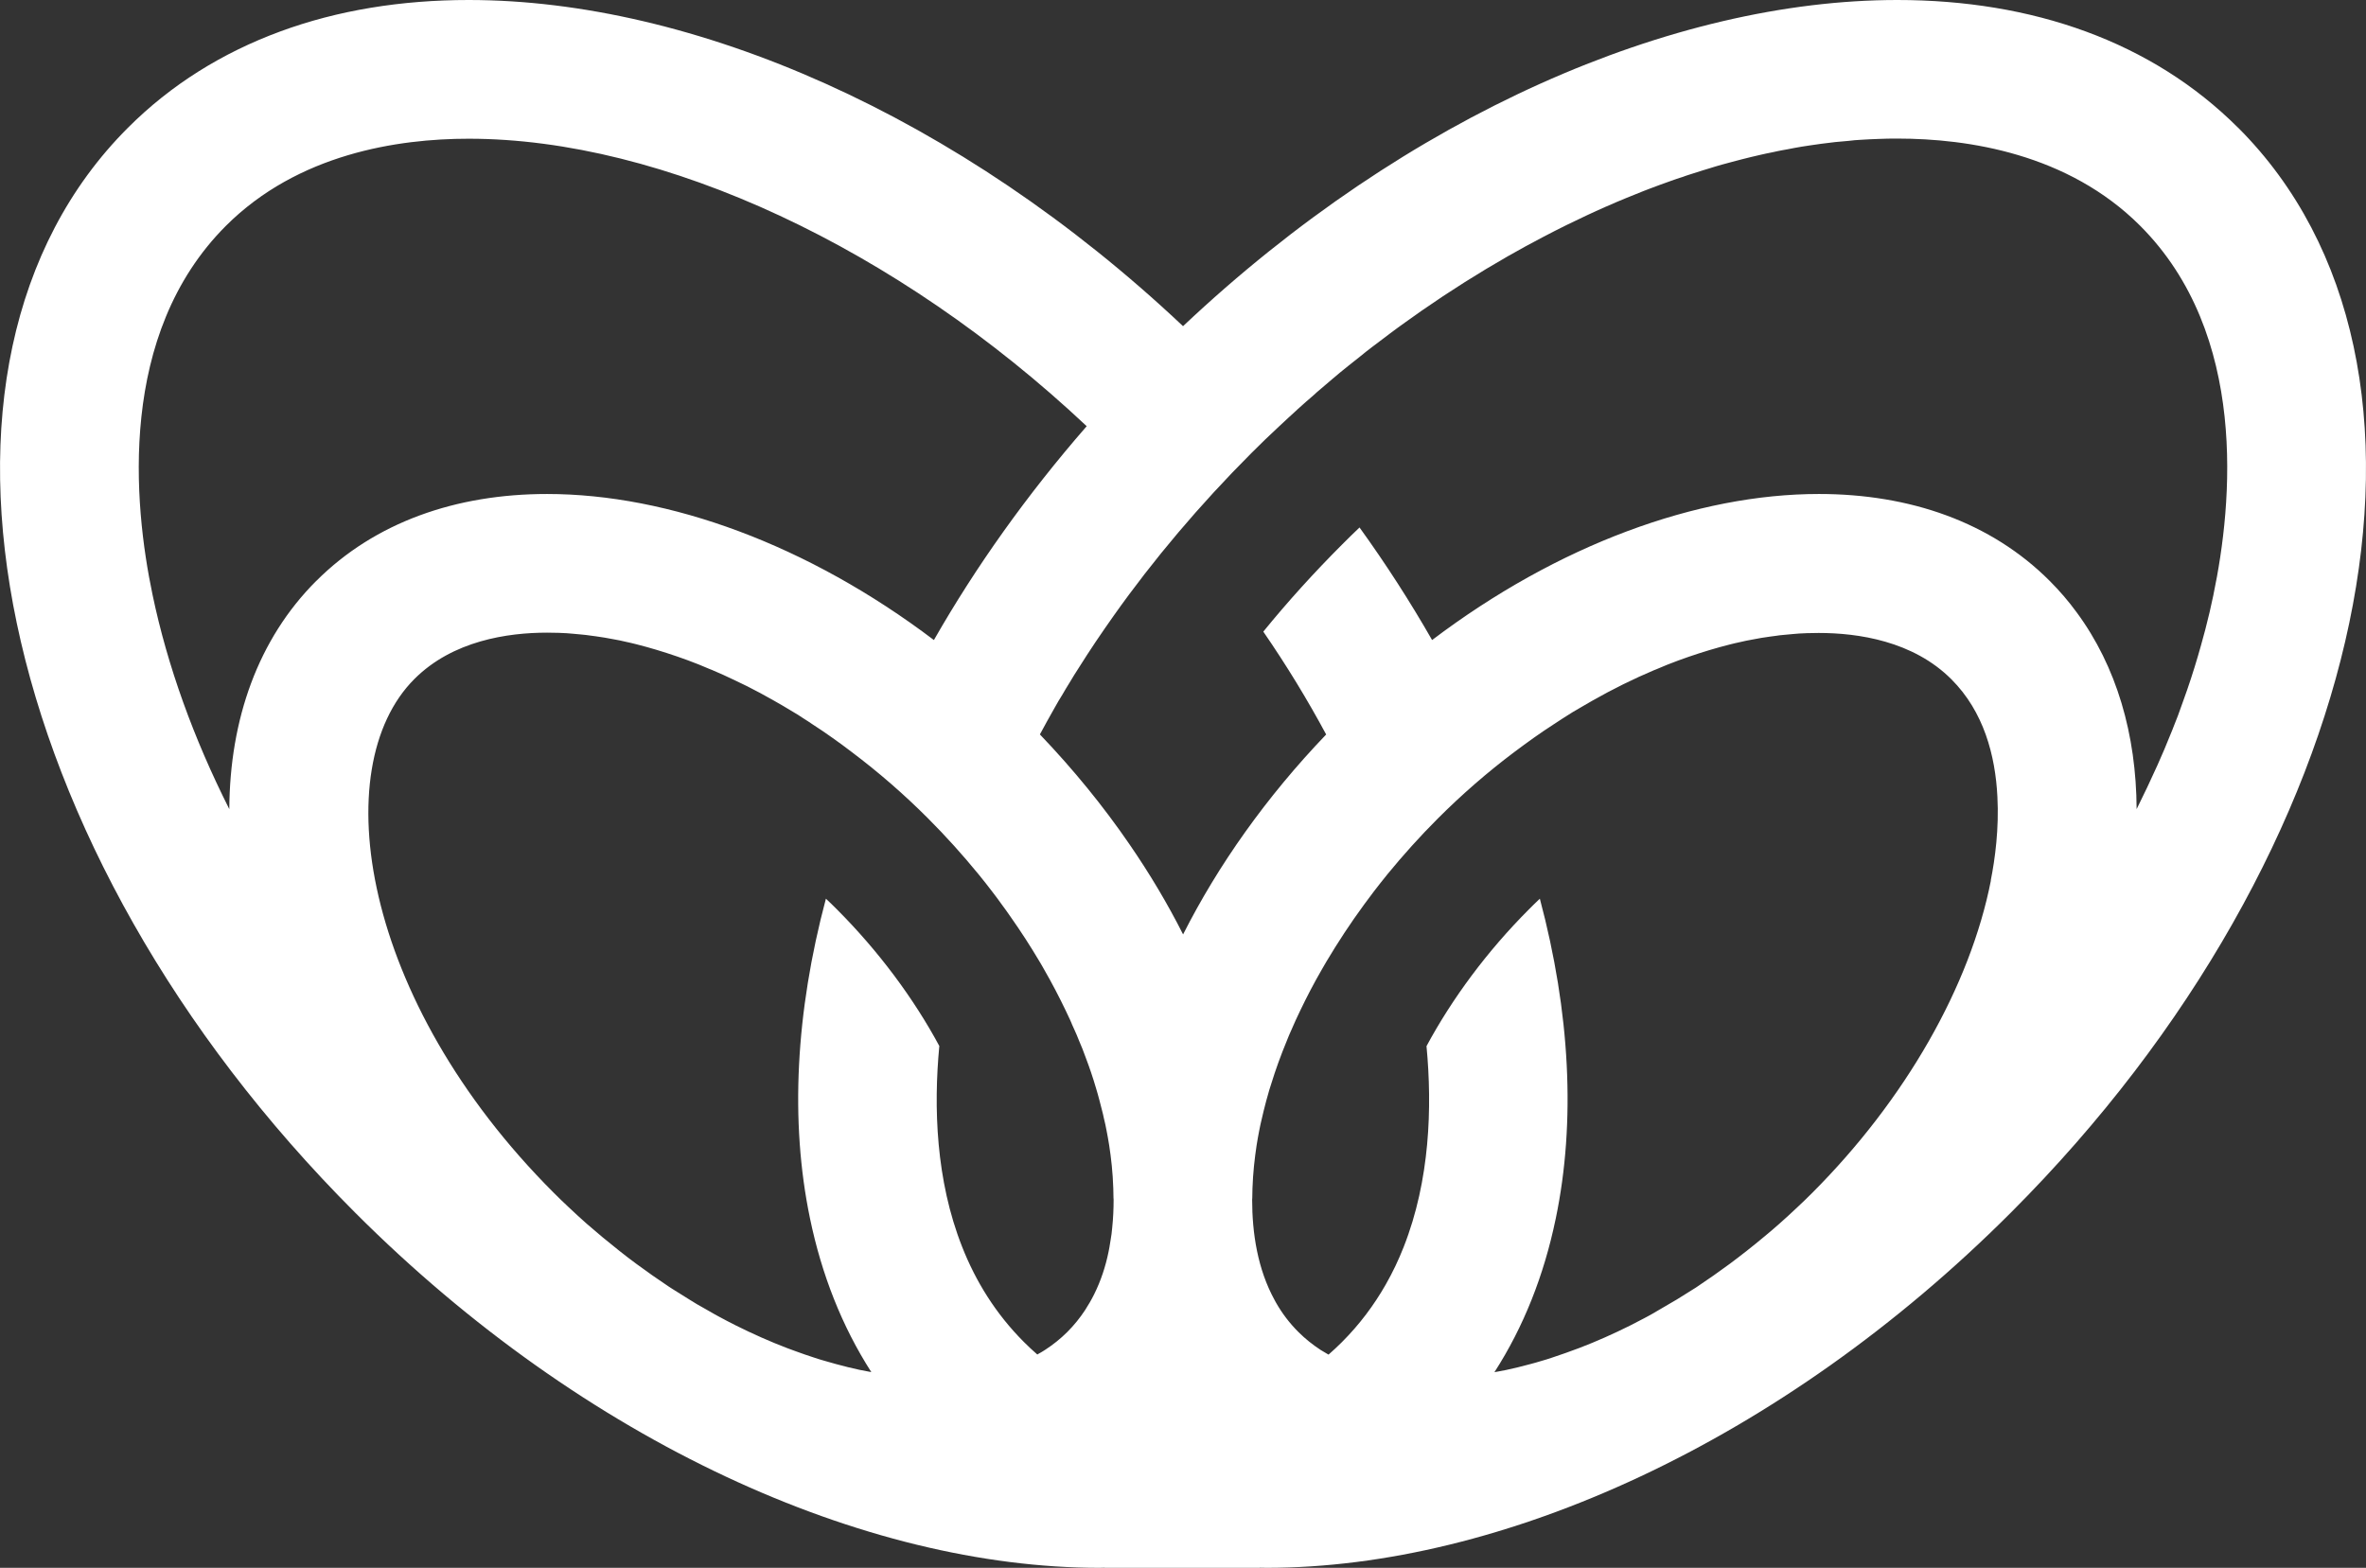 <svg xmlns="http://www.w3.org/2000/svg" id="Camada_1" data-name="Camada 1" viewBox="0 0 377.23 250"><rect x="0" y="0" width="377.23" height="250" fill="#333333" stroke="none"/><defs><style>      .cls-1 {        fill: #fff;        stroke-width: 0px;      }    </style></defs><path class="cls-1" d="M356.85,20.38c-13.79-13.78-32.86-20.38-54.35-20.38-35.74,0-78.15,18.28-113.88,52.01C152.86,18.28,110.47,0,74.72,0c-10.74,0-20.89,1.64-30.05,5.02-9.18,3.38-17.4,8.47-24.28,15.36C-17.39,58.14-1.15,135.59,56.63,193.37c36.69,36.7,81.31,56.63,118.66,56.63.27,0,.54,0,.81-.02v.02h24.77v-.02c.36,0,.71.02,1.07.02,37.35,0,81.97-19.92,118.66-56.63,57.78-57.78,74.02-135.23,36.26-172.99ZM50.42,92.63c-9.29,9.29-13.78,22.07-13.86,36.39-5.7-11.31-9.86-22.81-12.24-34.19-3.05-14.54-5.58-41.52,11.69-58.81,11.49-11.49,27.4-13.9,38.71-13.9,31.06,0,68.35,17.44,98.54,45.84-9.56,10.97-17.7,22.44-24.36,34.1-20.08-15.2-42.26-23.29-61.68-23.29-14.49,0-27.43,4.49-36.8,13.87ZM176.91,198.75c-.05.28-.11.58-.17.88-.47,2.31-1.22,4.6-2.29,6.75-.43.87-.92,1.71-1.45,2.53-.81,1.23-1.74,2.39-2.83,3.48-1.11,1.11-2.29,2.04-3.52,2.84-.36.24-.73.46-1.11.66-.05.05-.11.08-.16.09-.73-.63-1.44-1.3-2.13-1.99-4.53-4.53-7.71-9.73-9.86-15.2-4.19-10.62-4.55-22.26-3.63-31.98v-.02c-4.09-7.6-9.7-15.15-16.34-21.8-.57-.57-1.15-1.14-1.74-1.69-4.82,18.09-5.75,35.53-2.54,50.97,1.85,8.94,5.09,17.21,9.78,24.52-1.25-.22-2.48-.47-3.74-.79-1.26-.32-2.53-.65-3.79-1.03-.51-.14-1.01-.3-1.52-.47-1.03-.33-2.04-.68-3.07-1.06-.43-.16-.85-.32-1.28-.47-2.73-1.04-5.47-2.26-8.2-3.62-.93-.47-1.88-.96-2.81-1.47-.21-.11-.39-.22-.6-.33-.25-.14-.52-.28-.77-.44-.25-.14-.52-.3-.77-.44-.85-.46-1.69-.96-2.54-1.5-.9-.55-1.8-1.12-2.7-1.69-.17-.11-.36-.22-.54-.35-1.72-1.15-3.44-2.35-5.13-3.6-.92-.68-1.83-1.37-2.73-2.09-.9-.71-1.8-1.44-2.69-2.18-.84-.7-1.67-1.41-2.5-2.13-.09-.09-.21-.17-.3-.27-.77-.68-1.52-1.37-2.28-2.09-.09-.08-.17-.16-.27-.25-.82-.76-1.63-1.55-2.42-2.34-30.68-30.68-36.32-67.8-22.2-81.91,6.1-6.11,14.87-7.39,21.16-7.39.6,0,1.2.02,1.82.03.43.02.87.03,1.31.06.32.02.63.05.96.08.47.03.93.08,1.41.13.47.05.95.09,1.42.17.28.03.55.06.84.11.93.13,1.86.28,2.81.47.66.11,1.33.25,1.99.41.54.11,1.07.24,1.63.38.54.14,1.07.28,1.63.43,2.16.6,4.36,1.31,6.57,2.12,1.17.43,2.35.9,3.52,1.41.13.05.25.09.36.14,1.25.52,2.48,1.09,3.73,1.69.38.17.76.36,1.14.55.54.25,1.07.52,1.61.81.43.22.84.44,1.25.65.66.35,1.31.71,1.97,1.09,1.07.6,2.15,1.23,3.21,1.88.55.32,1.11.66,1.64,1.03.51.32,1.03.65,1.53,1,1.06.68,2.1,1.39,3.14,2.13,1.04.73,2.07,1.49,3.1,2.28,4.22,3.18,8.29,6.7,12.13,10.55,2.84,2.84,5.51,5.81,8.01,8.86.76.93,1.5,1.86,2.21,2.8.54.7,1.06,1.39,1.56,2.1.47.63.92,1.26,1.36,1.9,1.67,2.37,3.22,4.77,4.66,7.2.25.43.51.85.74,1.28,1.22,2.12,2.34,4.27,3.37,6.41.25.54.51,1.07.76,1.61.09.22.19.43.28.65v.02c.16.32.3.63.43.95.25.54.47,1.07.68,1.61.41.93.77,1.86,1.11,2.81.3.77.57,1.56.84,2.34.28.84.55,1.67.79,2.51l.28.95c.09.35.19.7.28,1.04.14.54.28,1.07.41,1.6.11.38.19.77.27,1.15.17.68.32,1.34.44,2.02.14.71.28,1.49.41,2.31.32,2.05.58,4.39.66,6.89.02.49.03,1,.03,1.5,0,.09.02.19.02.28,0,1.45-.06,2.95-.22,4.46-.06.7-.14,1.37-.27,2.07-.03.25-.08.52-.13.79,0,.05-.02.09-.03.16ZM317.43,140.37c-3.3,16.86-13.68,35.01-28.47,49.82-.79.79-1.6,1.58-2.42,2.34-.09.09-.17.17-.27.25-.76.71-1.5,1.41-2.28,2.09-.09.09-.21.17-.3.27-.82.73-1.66,1.44-2.5,2.13-.88.74-1.79,1.47-2.69,2.18s-1.82,1.41-2.73,2.09c-1.69,1.25-3.41,2.45-5.13,3.6-.17.13-.36.24-.54.35-.9.57-1.8,1.14-2.7,1.69-.02.03-.03.03-.05.03-1.11.65-2.2,1.3-3.3,1.93-.24.16-.49.28-.74.43-.21.11-.39.22-.6.33l-.62.33c-.73.39-1.47.77-2.2,1.14-2.67,1.33-5.36,2.53-8.03,3.55-1.52.57-3.02,1.11-4.52,1.6-.51.17-1.01.33-1.52.47-.63.19-1.26.38-1.9.54-.63.17-1.26.33-1.9.49-.63.14-1.25.28-1.88.43-.41.08-.84.17-1.25.24-.21.03-.41.08-.62.11,4.68-7.27,7.9-15.48,9.75-24.38.02-.03.03-.08.03-.13,3.21-15.44,2.28-32.9-2.54-50.99-.58.55-1.17,1.12-1.75,1.71-6.64,6.65-12.23,14.2-16.32,21.8v.02c.92,9.72.55,21.36-3.63,31.98-.81,2.07-1.77,4.09-2.89,6.05-1.85,3.24-4.14,6.32-6.97,9.15-.7.7-1.41,1.36-2.13,1.99-.06-.02-.11-.05-.16-.09-.38-.21-.74-.43-1.11-.66-1.23-.81-2.42-1.74-3.52-2.84-1.45-1.44-2.64-3.03-3.6-4.72-.06-.13-.13-.24-.19-.35-2.75-4.98-3.6-10.76-3.6-16.04,0-.09.02-.19.02-.28,0-.51.02-1.01.03-1.5.08-2.5.35-4.83.66-6.89.13-.82.27-1.6.41-2.31.13-.68.27-1.34.44-2.02.08-.38.17-.76.27-1.15.13-.52.27-1.06.41-1.6l.24-.85c.16-.58.33-1.2.54-1.8.71-2.32,1.56-4.66,2.53-7,.21-.54.43-1.07.68-1.61.24-.54.47-1.07.71-1.61.25-.54.51-1.07.76-1.61,1.03-2.15,2.15-4.3,3.37-6.41.24-.43.49-.85.74-1.28,1.85-3.11,3.87-6.19,6.08-9.2.49-.68,1-1.34,1.5-2.01.71-.93,1.45-1.86,2.21-2.8,2.5-3.05,5.17-6.02,8.01-8.86,3.86-3.86,7.92-7.38,12.13-10.55.51-.39,1.03-.77,1.55-1.15.51-.38,1.03-.74,1.55-1.12,1.04-.74,2.09-1.45,3.14-2.13.51-.35,1.03-.68,1.53-1,1.07-.7,2.15-1.36,3.24-1.97.49-.28.98-.57,1.47-.85,3.25-1.85,6.56-3.48,9.84-4.87.11-.05.24-.09.36-.14,1.17-.51,2.35-.98,3.52-1.41,2.21-.81,4.41-1.52,6.57-2.12.55-.14,1.09-.28,1.63-.43.55-.14,1.09-.27,1.63-.38.66-.16,1.33-.3,1.99-.41.95-.19,1.88-.35,2.81-.47.28-.05.55-.08.84-.11.47-.08.95-.13,1.42-.17.47-.05.93-.09,1.41-.13.33-.03.65-.06.96-.08.44-.03.88-.05,1.31-.06.62-.02,1.22-.03,1.82-.03,6.29,0,15.06,1.28,21.16,7.39,5.17,5.17,7,12.15,7.33,18.71.27,5.07-.36,9.87-1.06,13.38ZM352.91,94.83c-.38,1.85-.82,3.7-1.3,5.55-.22.84-.44,1.66-.68,2.5-.66,2.37-1.39,4.74-2.21,7.11-.22.66-.46,1.31-.7,1.97-.49,1.44-1.03,2.86-1.61,4.28,0,.03,0,.05-.02.06-.43,1.06-.87,2.13-1.31,3.19-.35.84-.73,1.66-1.09,2.5-1.06,2.35-2.16,4.69-3.33,7.03-.06-11.9-3.18-22.74-9.57-31.39-1.28-1.75-2.72-3.43-4.28-4.99-9.37-9.39-22.31-13.87-36.8-13.87-19.42,0-41.6,8.09-61.68,23.29-3.46-6.05-7.32-12.06-11.57-17.95-.93.88-1.85,1.79-2.75,2.69-4.5,4.5-8.71,9.15-12.59,13.92,3.71,5.39,7.05,10.87,10.02,16.4-9.57,9.99-17.24,20.86-22.81,31.88-2.46-4.87-5.34-9.72-8.61-14.46-4.12-6-8.88-11.85-14.22-17.43.76-1.42,1.55-2.84,2.35-4.25.39-.71.81-1.42,1.25-2.12.36-.63.74-1.26,1.14-1.9.46-.77.93-1.55,1.44-2.32.87-1.39,1.79-2.8,2.72-4.19.93-1.37,1.88-2.76,2.86-4.14,6.37-8.99,13.73-17.7,21.95-25.93,1.47-1.47,2.95-2.91,4.47-4.31.93-.88,1.88-1.74,2.83-2.61.02-.05.05-.06.08-.08.9-.81,1.82-1.63,2.75-2.42.08-.09.16-.17.25-.24.81-.71,1.63-1.41,2.45-2.09.85-.73,1.71-1.44,2.58-2.13.66-.54,1.33-1.07,1.99-1.58.62-.51,1.23-1,1.86-1.47.95-.73,1.9-1.45,2.86-2.16.81-.62,1.63-1.2,2.45-1.79.85-.62,1.71-1.23,2.58-1.83,4.52-3.14,9.12-6.04,13.75-8.69,1.86-1.06,3.74-2.09,5.62-3.07,1.26-.66,2.53-1.31,3.79-1.93,1.03-.51,2.07-1,3.11-1.49,1.03-.49,2.07-.95,3.1-1.41.05-.03.09-.05.13-.05,1.06-.47,2.1-.92,3.14-1.34.88-.36,1.77-.73,2.65-1.07.33-.13.68-.27,1.01-.39.58-.22,1.17-.43,1.74-.65.57-.21,1.12-.41,1.67-.6.65-.24,1.28-.46,1.93-.65.32-.13.62-.22.92-.32.74-.25,1.49-.49,2.23-.71.39-.13.77-.25,1.15-.35.65-.21,1.28-.39,1.91-.57.55-.16,1.09-.3,1.63-.44.52-.14,1.04-.28,1.56-.41.98-.25,1.96-.49,2.94-.71.65-.16,1.28-.28,1.93-.41.58-.14,1.15-.25,1.74-.36.21-.05.43-.08.63-.11.77-.16,1.55-.3,2.32-.43.46-.06.92-.14,1.37-.21.58-.09,1.17-.17,1.75-.25,1.49-.21,2.97-.36,4.42-.47.6-.08,1.2-.13,1.8-.16.95-.06,1.9-.11,2.83-.14,1.03-.05,2.05-.06,3.08-.06,11.31,0,27.22,2.42,38.71,13.9,17.27,17.28,14.74,44.27,11.69,58.81Z"></path></svg>